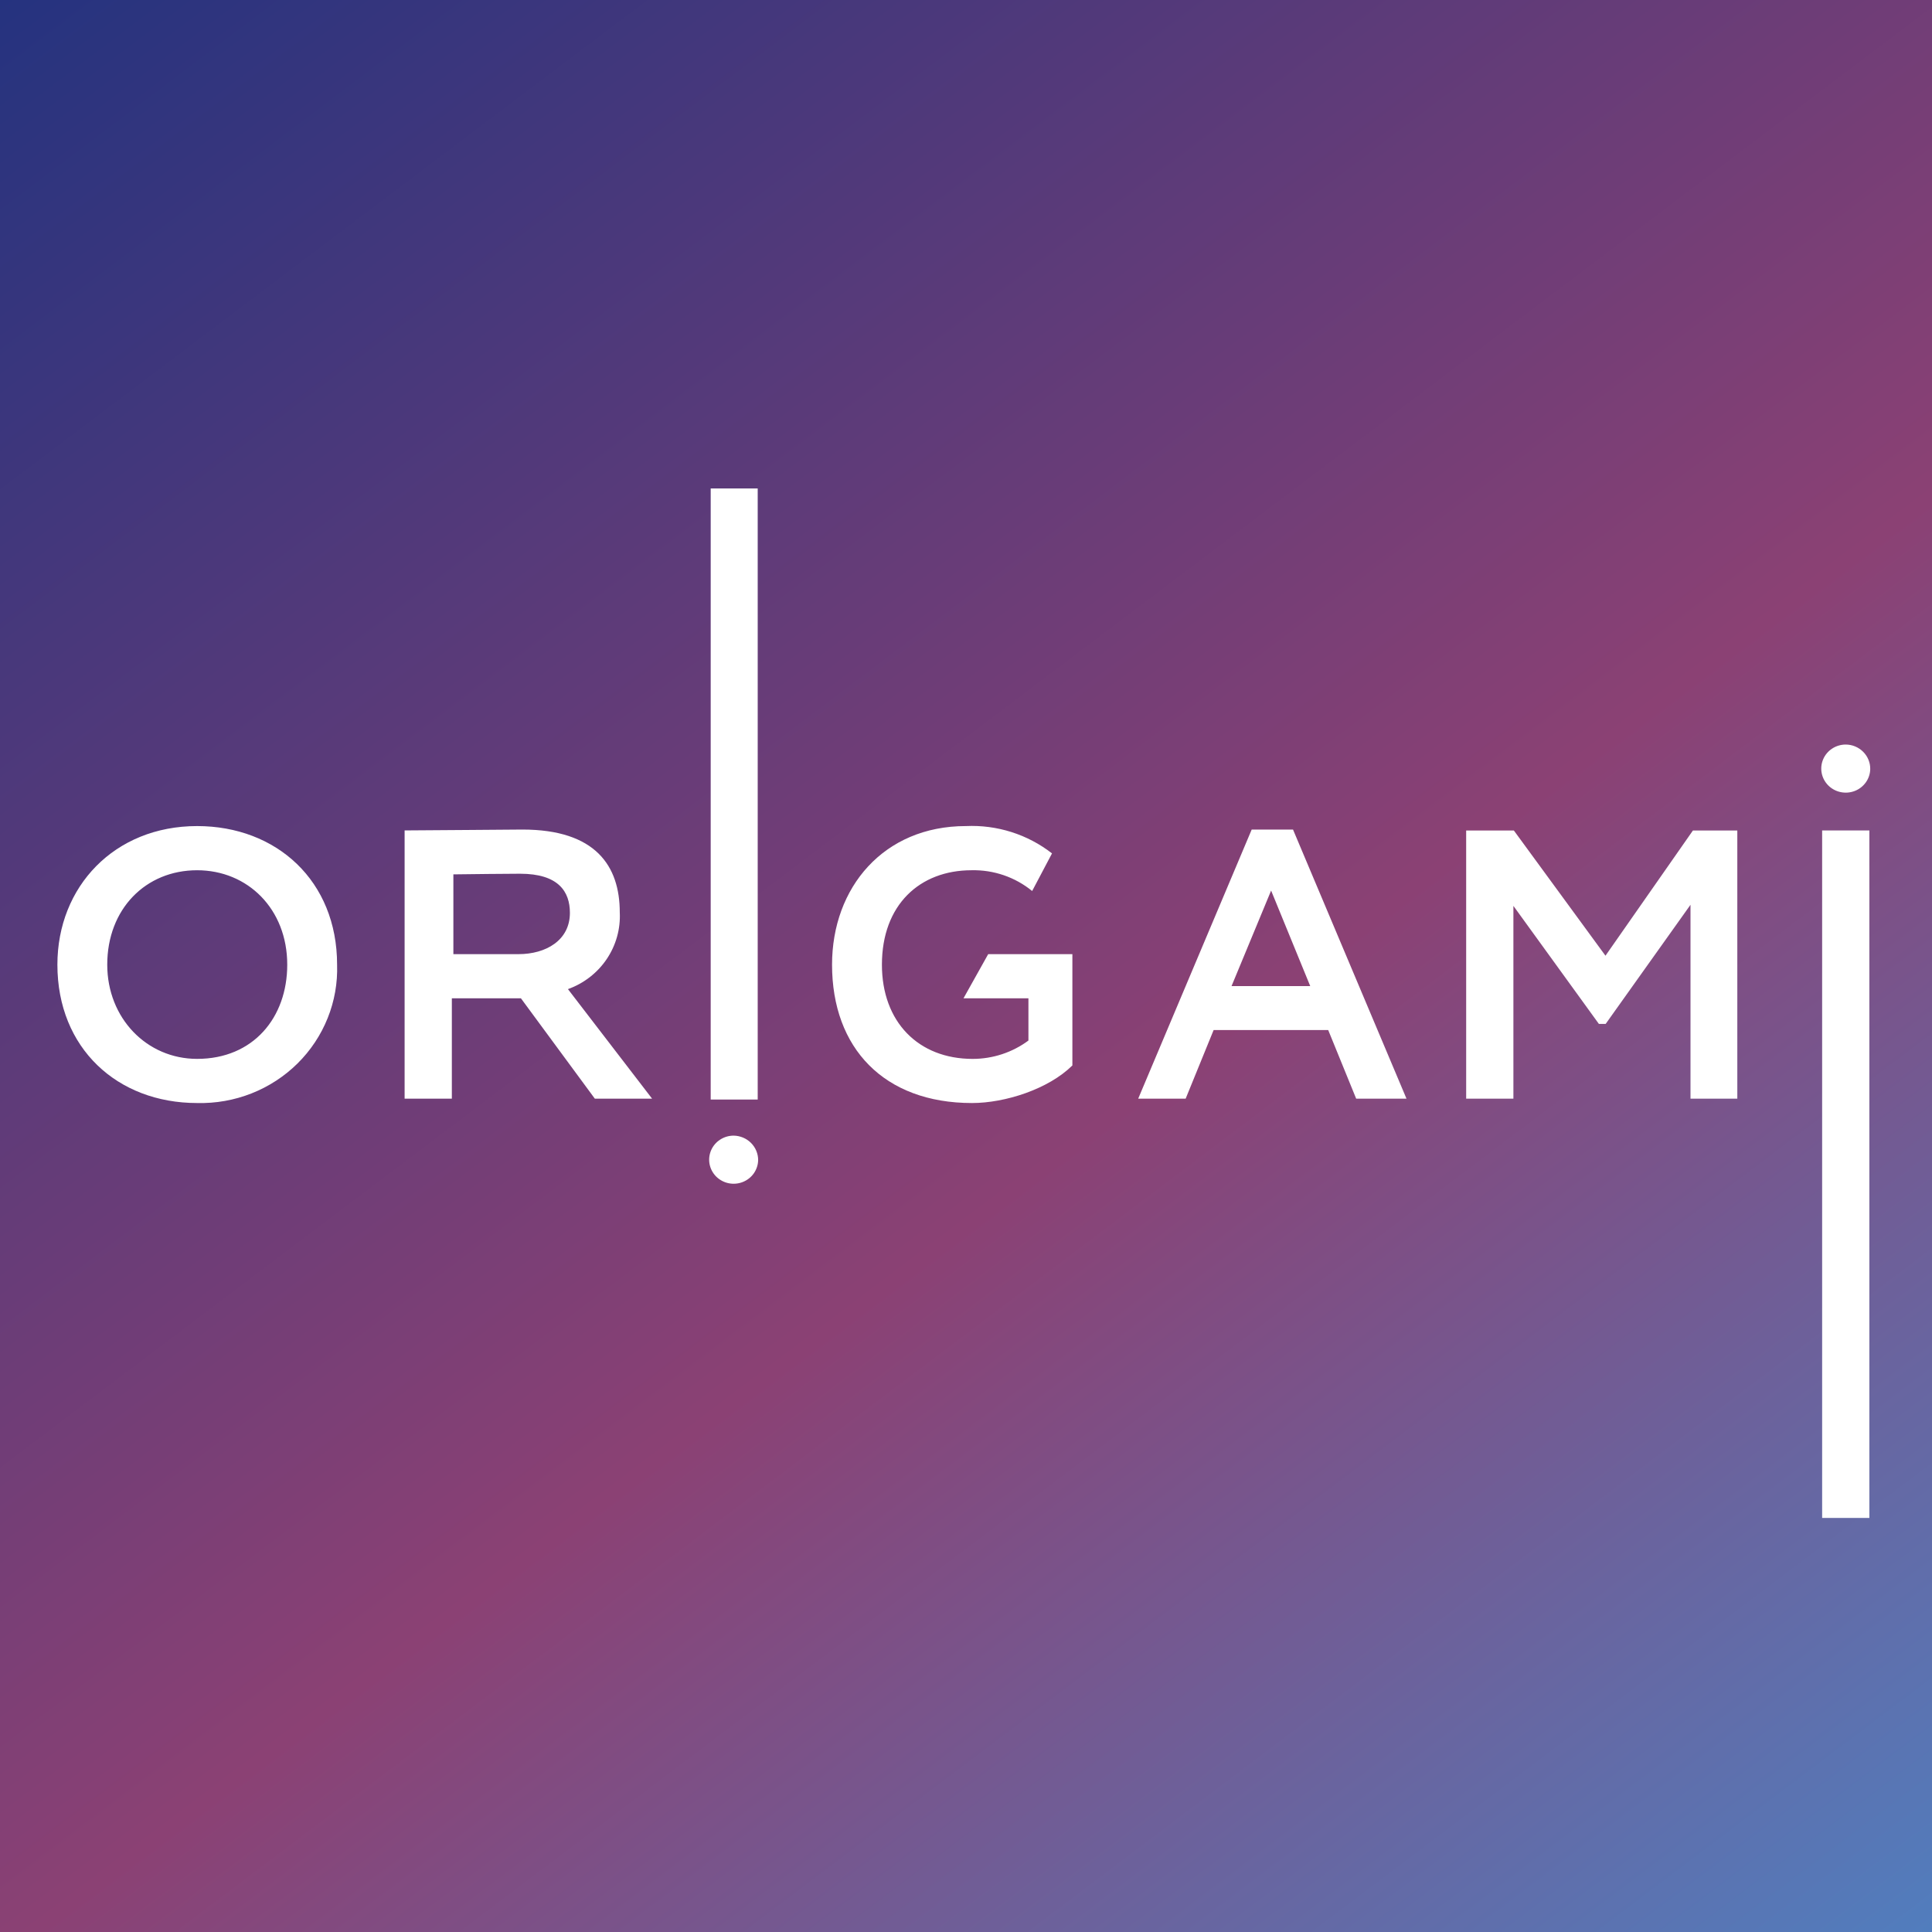 <svg width="96" height="96" viewBox="0 0 96 96" fill="none" xmlns="http://www.w3.org/2000/svg">
<rect x="0" y="0" width="96" height="96" fill="#808080" stroke="none"/>
<g clip-path="url(#clip0_10317_73606)">
<rect width="96" height="96" fill="url(#paint0_linear_10317_73606)"/>
<path fill-rule="evenodd" clip-rule="evenodd" d="M9.794 41.047C13.746 41.047 16.75 43.773 16.75 47.934C16.78 48.84 16.621 49.744 16.282 50.588C15.944 51.433 15.434 52.2 14.783 52.844C14.131 53.488 13.353 53.994 12.495 54.332C11.637 54.67 10.718 54.832 9.794 54.809C5.828 54.809 2.852 52.082 2.852 47.934C2.852 44.054 5.687 41.047 9.794 41.047ZM9.794 52.615C12.587 52.615 14.273 50.562 14.273 47.934C14.273 45.164 12.307 43.242 9.794 43.242C7.241 43.242 5.329 45.164 5.329 47.934C5.329 50.595 7.295 52.615 9.794 52.615ZM28.221 49.149C29.008 48.867 29.683 48.344 30.146 47.658C30.609 46.972 30.837 46.158 30.796 45.337C30.796 43.033 29.601 41.22 25.961 41.22C25.581 41.22 20.855 41.263 20.105 41.263V54.592H22.452V49.606H25.885L29.557 54.592H32.402L28.221 49.149ZM25.765 47.411H22.528V43.447C23.16 43.436 25.407 43.415 25.841 43.415C27.753 43.415 28.318 44.306 28.318 45.359C28.318 46.727 27.123 47.411 25.764 47.411L25.765 47.411ZM49.103 47.411H53.286V52.941C52.102 54.114 49.95 54.809 48.299 54.809C43.931 54.809 41.344 52.083 41.344 47.934C41.344 44.1 43.908 41.047 47.993 41.047C49.541 40.976 51.061 41.459 52.274 42.405L51.287 44.274C50.444 43.584 49.375 43.217 48.277 43.242C45.702 43.242 43.822 44.959 43.822 47.935C43.822 50.77 45.626 52.616 48.331 52.616C49.331 52.616 50.304 52.296 51.102 51.704V49.606H47.875L49.103 47.411ZM62.195 41.222H64.25L69.888 54.593H67.388L65.998 51.183H60.304L58.914 54.593H56.556L62.195 41.222ZM61.194 48.999H65.105L63.161 44.252L61.194 48.999ZM72.851 41.266H75.222L79.775 47.489L84.121 41.266H86.326V54.592H84V44.958L79.785 50.877H79.447L75.2 45.012V54.592H72.853V41.265L72.851 41.266ZM35.314 24.271H37.65V54.636H35.314V28.02V24.271ZM37.672 57.646C37.667 57.881 37.592 58.11 37.456 58.304C37.319 58.498 37.128 58.647 36.905 58.734C36.682 58.822 36.439 58.842 36.204 58.794C35.969 58.745 35.754 58.629 35.586 58.462C35.419 58.294 35.305 58.081 35.259 57.849C35.214 57.618 35.24 57.379 35.332 57.162C35.425 56.945 35.581 56.759 35.781 56.629C35.98 56.499 36.215 56.429 36.455 56.429C36.78 56.434 37.09 56.564 37.318 56.792C37.545 57.02 37.673 57.327 37.672 57.646ZM90.541 41.265H92.888V75.426H90.541V41.265ZM92.931 38.213C92.927 38.448 92.852 38.677 92.716 38.87C92.579 39.064 92.388 39.214 92.165 39.301C91.942 39.388 91.698 39.409 91.463 39.36C91.229 39.312 91.014 39.196 90.846 39.028C90.678 38.86 90.564 38.647 90.519 38.416C90.474 38.185 90.499 37.946 90.592 37.729C90.684 37.512 90.84 37.326 91.04 37.196C91.24 37.065 91.474 36.996 91.714 36.996C91.875 36.997 92.035 37.029 92.183 37.091C92.332 37.153 92.466 37.243 92.579 37.356C92.693 37.469 92.782 37.603 92.842 37.75C92.903 37.897 92.933 38.054 92.931 38.213Z" fill="white"/>
</g>
<defs>
<linearGradient id="paint0_linear_10317_73606" x1="0" y1="0" x2="93" y2="123" gradientUnits="userSpaceOnUse">
<stop stop-color="#25337F"/>
<stop offset="0.503" stop-color="#8B4174"/>
<stop offset="1" stop-color="#3D92D7"/>
</linearGradient>
<clipPath id="clip0_10317_73606">
<rect width="96" height="96" fill="white"/>
</clipPath>
</defs>
</svg>
